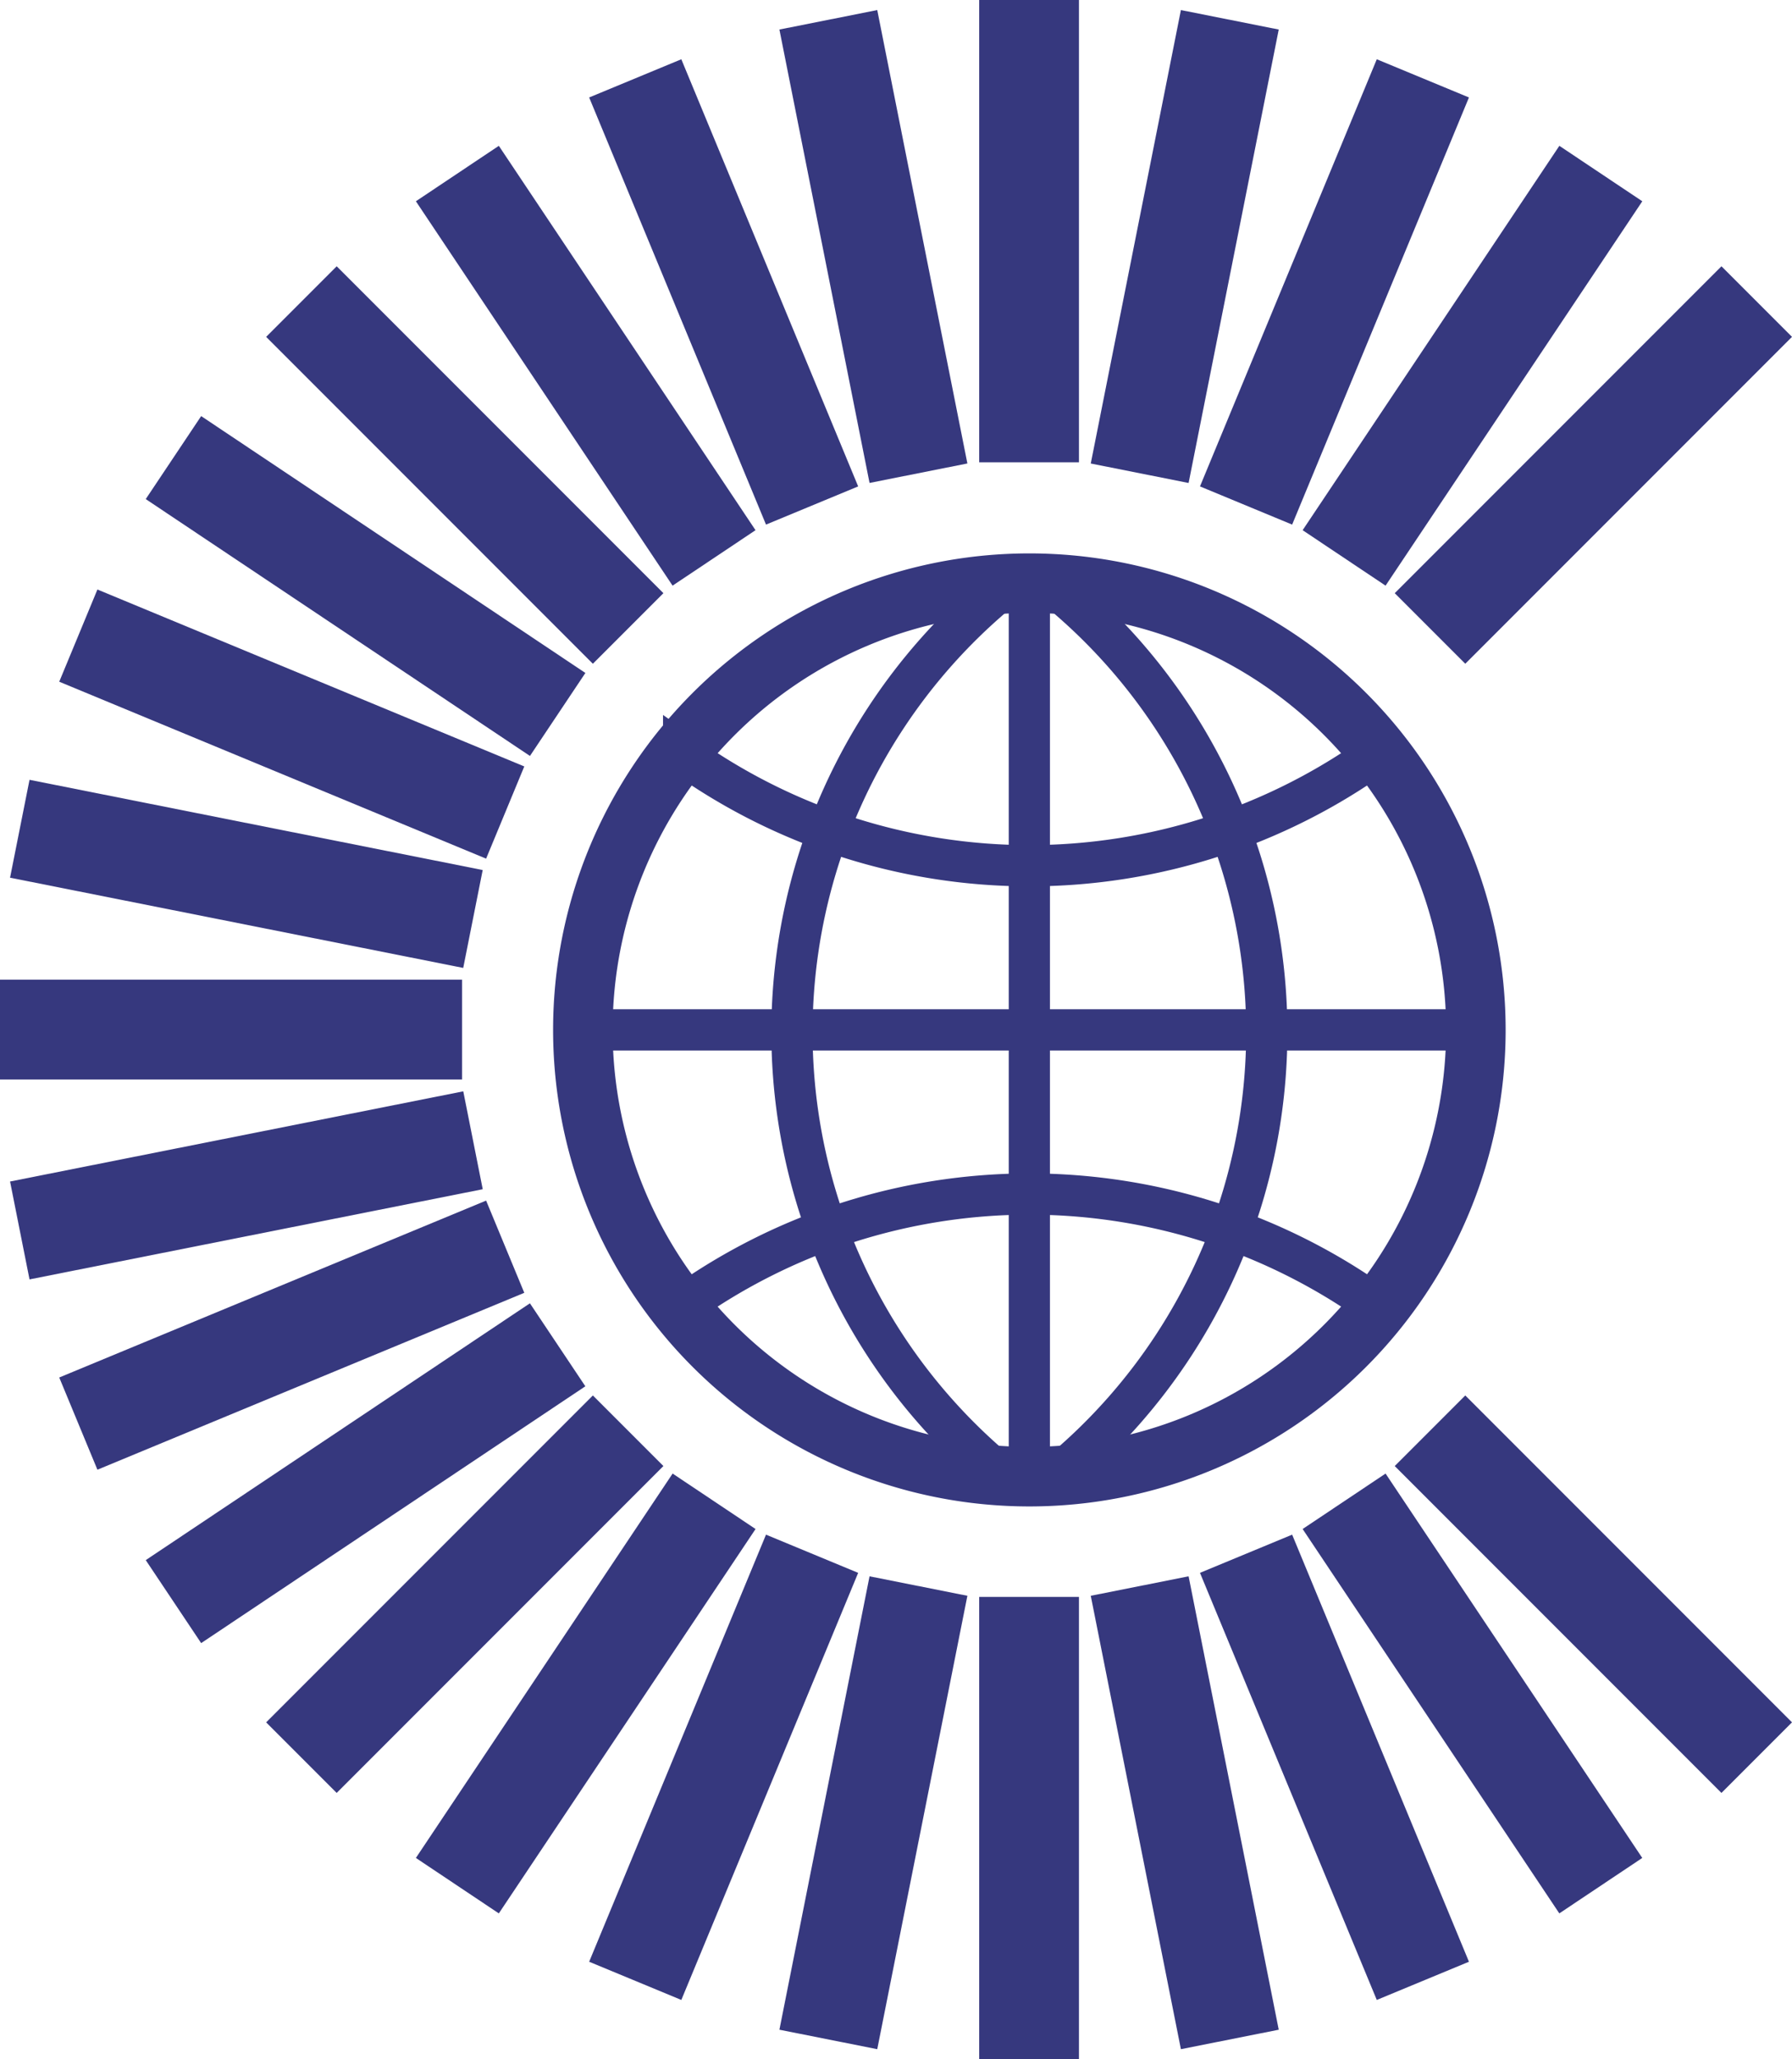 <?xml version="1.0" encoding="UTF-8" standalone="no"?>
<svg width="44.91" height="51.58" stroke="#000000" fill="none" version="1.1" id="svg1864" xmlns="http://www.w3.org/2000/svg" xmlns:svg="http://www.w3.org/2000/svg">
<line fill="none" stroke="#36387e" stroke-width="2.5" stroke-miterlimit="10" x1="25.79" y1="40" x2="25.79" y2="51.58" />
<line fill="none" stroke="#36387e" stroke-width="2.5" stroke-miterlimit="10" x1="25.79" y1="0" x2="25.79" y2="11.58" />
<line fill="none" stroke="#36387e" stroke-width="2.5" stroke-miterlimit="10" x1="11.58" y1="25.79" x2="0" y2="25.79" />
<line fill="none" stroke="#36387e" stroke-width="2.5" stroke-miterlimit="10" x1="15.742" y1="35.838" x2="7.554" y2="44.026" />
<line fill="none" stroke="#36387e" stroke-width="2.5" stroke-miterlimit="10" x1="44.026" y1="7.554" x2="35.838" y2="15.742" />
<line fill="none" stroke="#36387e" stroke-width="2.5" stroke-miterlimit="10" x1="15.742" y1="15.742" x2="7.554" y2="7.554" />
<line fill="none" stroke="#36387e" stroke-width="2.5" stroke-miterlimit="10" x1="44.026" y1="44.026" x2="35.838" y2="35.838" />
<line fill="none" stroke="#36387e" stroke-width="2.5" stroke-miterlimit="10" x1="31.228" y1="38.919" x2="35.659" y2="49.617" />
<line fill="none" stroke="#36387e" stroke-width="2.5" stroke-miterlimit="10" x1="15.92" y1="1.963" x2="20.352" y2="12.662" />
<line fill="none" stroke="#36387e" stroke-width="2.5" stroke-miterlimit="10" x1="12.661" y1="31.228" x2="1.963" y2="35.659" />
<line fill="none" stroke="#36387e" stroke-width="2.5" stroke-miterlimit="10" x1="20.352" y1="38.919" x2="15.92" y2="49.617" />
<line fill="none" stroke="#36387e" stroke-width="2.5" stroke-miterlimit="10" x1="35.659" y1="1.963" x2="31.228" y2="12.662" />
<line fill="none" stroke="#36387e" stroke-width="2.5" stroke-miterlimit="10" x1="12.661" y1="20.353" x2="1.963" y2="15.921" />
<line fill="none" stroke="#36387e" stroke-width="2.5" stroke-miterlimit="10" x1="28.562" y1="39.728" x2="30.821" y2="51.085" />
<line fill="none" stroke="#36387e" stroke-width="2.5" stroke-miterlimit="10" x1="20.759" y1="0.496" x2="23.018" y2="11.853" />
<line fill="none" stroke="#36387e" stroke-width="2.5" stroke-miterlimit="10" x1="11.854" y1="28.562" x2="0.496" y2="30.821" />
<line fill="none" stroke="#36387e" stroke-width="2.5" stroke-miterlimit="10" x1="17.896" y1="37.605" x2="11.462" y2="47.233" />
<line fill="none" stroke="#36387e" stroke-width="2.5" stroke-miterlimit="10" x1="40.119" y1="4.347" x2="33.685" y2="13.975" />
<line fill="none" stroke="#36387e" stroke-width="2.5" stroke-miterlimit="10" x1="13.976" y1="17.896" x2="4.347" y2="11.462" />
<line fill="none" stroke="#36387e" stroke-width="2.5" stroke-miterlimit="10" x1="33.685" y1="37.605" x2="40.118" y2="47.233" />
<line fill="none" stroke="#36387e" stroke-width="2.5" stroke-miterlimit="10" x1="11.462" y1="4.347" x2="17.895" y2="13.975" />
<line fill="none" stroke="#36387e" stroke-width="2.5" stroke-miterlimit="10" x1="13.975" y1="33.685" x2="4.347" y2="40.118" />
<line fill="none" stroke="#36387e" stroke-width="2.5" stroke-miterlimit="10" x1="23.018" y1="39.728" x2="20.759" y2="51.085" />
<line fill="none" stroke="#36387e" stroke-width="2.5" stroke-miterlimit="10" x1="30.821" y1="0.496" x2="28.562" y2="11.854" />
<line fill="none" stroke="#36387e" stroke-width="2.5" stroke-miterlimit="10" x1="11.853" y1="23.019" x2="0.496" y2="20.759" />
<path stroke-width="1.492" d="m 25.74,14.608 a 11.19,11.19 0 1 0 0.115,0 z" style="stroke:#36387e;stroke-opacity:1" />
<path stroke-width="1.033" d="m 25.797,14.608 v 22.379 m 11.19,-11.19 h -22.379 m 2.525,-6.886 a 14.92,14.92 0 0 0 17.33,0 m 0,13.772 a 14.92,14.92 0 0 0 -17.33,0 m 7.804,-17.789 a 14.346,14.346 0 0 0 0,21.92 m 1.721,0 a 14.346,14.346 0 0 0 0,-21.92" style="stroke:#36387e;stroke-opacity:1" />
</svg>